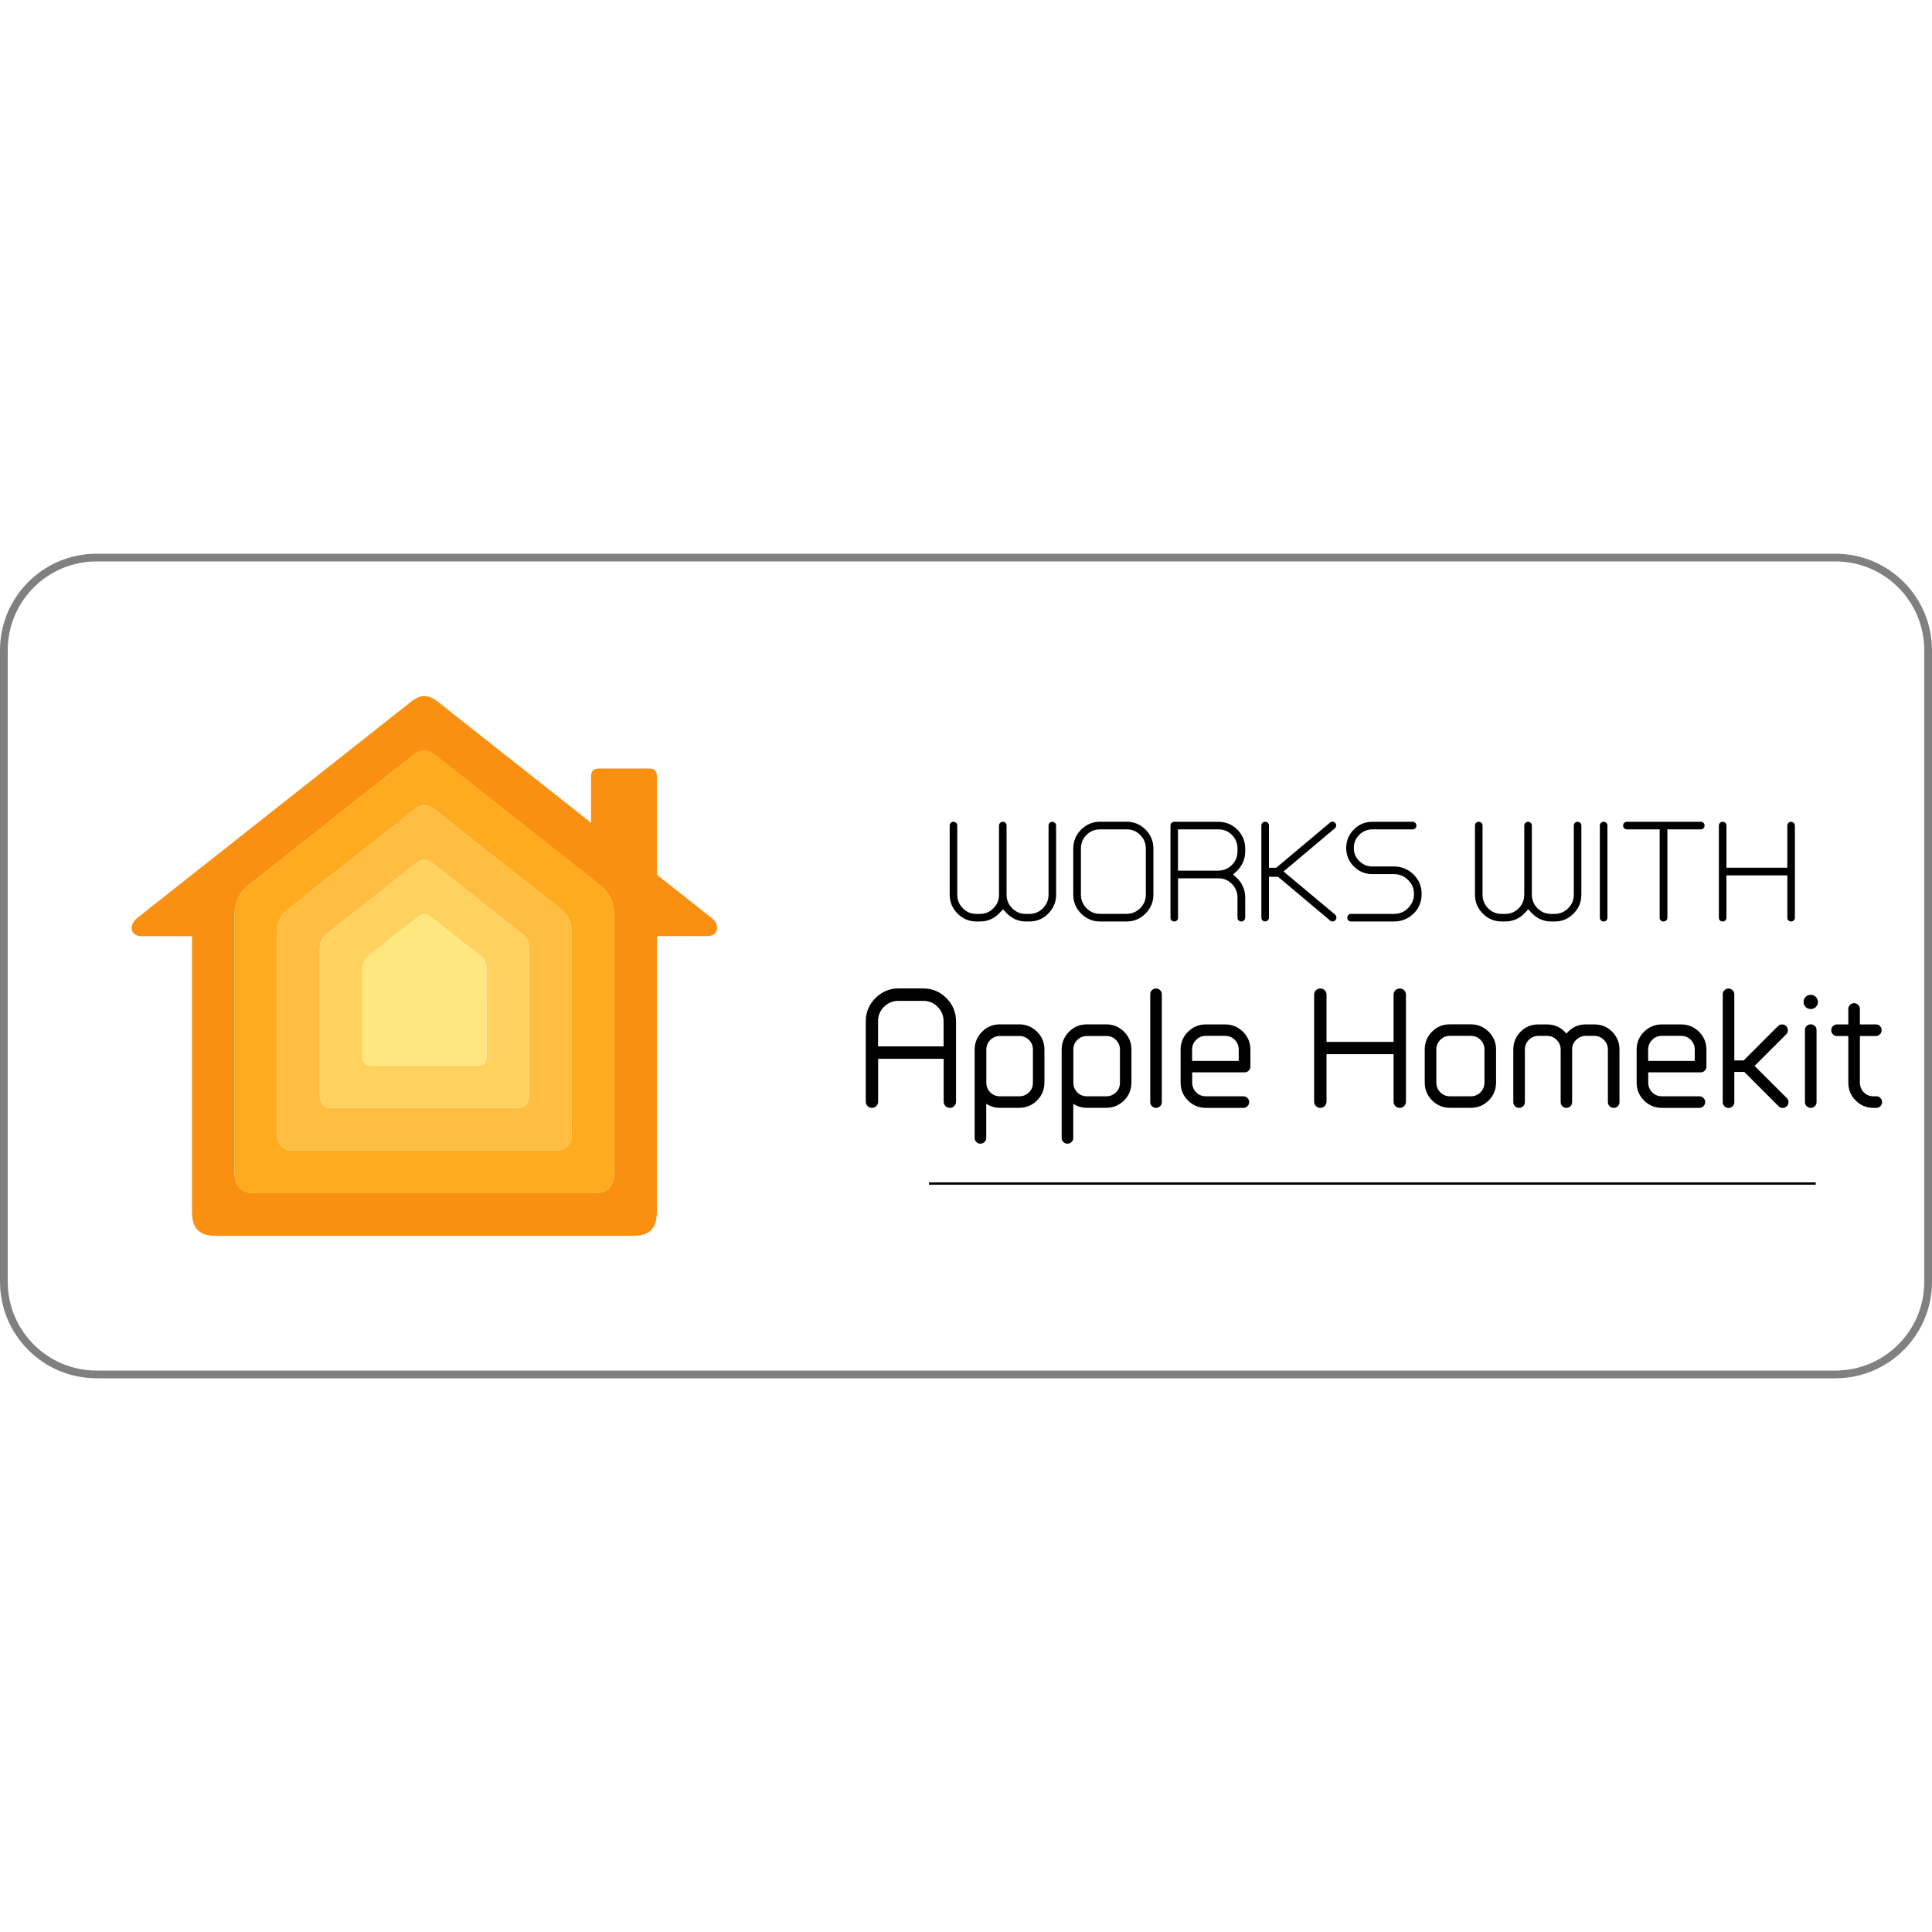 <?xml version="1.0" encoding="utf-8"?>
<!-- Generator: Adobe Illustrator 26.0.2, SVG Export Plug-In . SVG Version: 6.00 Build 0)  -->
<svg version="1.1" xmlns="http://www.w3.org/2000/svg" xmlns:xlink="http://www.w3.org/1999/xlink" x="0px" y="0px"
	 viewBox="0 0 2500 2500" style="enable-background:new 0 0 2500 2500;" xml:space="preserve">
<style type="text/css">
	.st0{fill:#FFFFFF;stroke:#808080;stroke-width:10;stroke-linejoin:round;}
	.st1{fill:none;stroke:#000000;stroke-width:3;stroke-miterlimit:10;}
	
		.st2{clip-path:url(#SVGID_00000061462661994555858890000007849707044962095798_);fill:url(#SVGID_00000137100921018116465010000017731467032303871877_);}
	.st3{clip-path:url(#SVGID_00000123399133795525878490000017547060524980782268_);}
	.st4{clip-path:url(#SVGID_00000161606151524726356150000018035248664428004498_);fill:#0079C1;}
	.st5{clip-path:url(#SVGID_00000070101500103117770810000008180602713513297540_);}
	.st6{clip-path:url(#SVGID_00000118388710977762926340000002191727909468689855_);fill:#FA9012;}
	.st7{clip-path:url(#SVGID_00000118388710977762926340000002191727909468689855_);fill:#FFAB1F;}
	.st8{clip-path:url(#SVGID_00000118388710977762926340000002191727909468689855_);fill:#FFBE41;}
	.st9{clip-path:url(#SVGID_00000118388710977762926340000002191727909468689855_);fill:#FFD260;}
	.st10{clip-path:url(#SVGID_00000118388710977762926340000002191727909468689855_);fill:#FFE780;}
	.st11{fill:none;}
	.st12{display:none;}
	.st13{clip-path:url(#SVGID_00000023970273843650886590000016358833608824793761_);}
	
		.st14{clip-path:url(#SVGID_00000164501285478244977690000007391236621991254427_);fill:url(#SVGID_00000129192126719633507010000001414513856656780453_);}
	
		.st15{clip-path:url(#SVGID_00000021095403772319543350000009903201310327724419_);fill:none;stroke:#4C5151;stroke-width:0.3;stroke-miterlimit:10;}
	.st16{clip-path:url(#SVGID_00000021095403772319543350000009903201310327724419_);enable-background:new    ;}
	.st17{clip-path:url(#SVGID_00000096778428772751930460000007361951423257512367_);}
	.st18{clip-path:url(#SVGID_00000049201906289334173780000011762501762975871117_);}
	.st19{fill:#1D1D1B;}
	.st20{clip-path:url(#SVGID_00000021095403772319543350000009903201310327724419_);fill:#0071B5;}
	.st21{clip-path:url(#SVGID_00000111879237318862935250000015739198525977861296_);}
	
		.st22{clip-path:url(#SVGID_00000022551619404572636110000005860086334258324400_);fill:none;stroke:#646363;stroke-width:141.095;stroke-linecap:round;stroke-miterlimit:10;}
	.st23{clip-path:url(#SVGID_00000022551619404572636110000005860086334258324400_);fill:#0A0814;}
	.st24{clip-path:url(#SVGID_00000036937627643251983380000002755539040240239017_);}
	.st25{clip-path:url(#SVGID_00000163770035647777994750000015066997193168638088_);}
	.st26{filter:url(#Adobe_OpacityMaskFilter);}
	
		.st27{clip-path:url(#SVGID_00000144335623640878334410000017760574467446059687_);fill:url(#SVGID_00000161591340258420362150000006497642186999210923_);}
	
		.st28{clip-path:url(#SVGID_00000144335623640878334410000017760574467446059687_);mask:url(#SVGID_00000117676047657752715720000004550266882448493700_);fill:url(#SVGID_00000168823776165783273940000009945630632093930369_);}
	.st29{enable-background:new    ;}
	.st30{clip-path:url(#SVGID_00000013152315611254867140000002710635427307561114_);enable-background:new    ;}
	.st31{clip-path:url(#SVGID_00000088842306047804562650000001378391344624997819_);}
	.st32{clip-path:url(#SVGID_00000068660221032821253840000008092749892453087143_);}
</style>
<g id="Works_with_Homey">
</g>
<g id="Works_with_Philips_Hue">
</g>
<g id="Works_with_Apple_homekit">
	<path id="Rektangel_1_00000163760869010880157880000007339294675874454446_" class="st0" d="M125,721.5h2250
		c66.3,0,120,53.7,120,120v817c0,66.3-53.7,120-120,120H125c-66.3,0-120-53.7-120-120v-817C5,775.2,58.7,721.5,125,721.5z"/>
	<line class="st1" x1="1202.1" y1="1531.5" x2="2349.5" y2="1531.5"/>
	<g id="Apple_homekit_logo">
		<g>
			<defs>
				<rect id="SVGID_00000018213199371938668140000001963876352240715448_" x="170.3" y="900.8" width="757.6" height="698.4"/>
			</defs>
			<clipPath id="SVGID_00000127035493340394176150000018379399662962079661_">
				<use xlink:href="#SVGID_00000018213199371938668140000001963876352240715448_"  style="overflow:visible;"/>
			</clipPath>
			<g style="clip-path:url(#SVGID_00000127035493340394176150000018379399662962079661_);">
				<defs>
					<rect id="SVGID_00000064321083436754338920000009925771328763630748_" x="170.3" y="900.8" width="757.6" height="698.4"/>
				</defs>
				<clipPath id="SVGID_00000149369500784183079630000000961429173786675072_">
					<use xlink:href="#SVGID_00000064321083436754338920000009925771328763630748_"  style="overflow:visible;"/>
				</clipPath>
				<path style="clip-path:url(#SVGID_00000149369500784183079630000000961429173786675072_);fill:#FA9012;" d="M920.4,1187.5
					l-70.4-55.6v-126.4c0-8.6-3.4-11-9.5-11h-64.4c-7,0-11.3,1.4-11.3,11v59.1c-93.1-73.5-194-153.2-197.8-156.2
					c-7.6-6-12.3-7.6-17.8-7.6c-5.4,0-10.1,1.6-17.8,7.6c-7.6,6-343.2,271.1-353.4,279.1c-12.4,9.8-8.9,23.9,4.9,23.9h65.5V1567
					c0,23,9.2,32.2,31.1,32.2h539.4c21.9,0,31.1-9.2,31.1-32.2v-355.7h65.5C929.3,1211.3,932.8,1197.3,920.4,1187.5 M794.8,1517
					c0,15.9-8.2,26.9-24.8,26.9H328.3c-16.6,0-24.8-11-24.8-26.9v-332.3c0-19.3,8.4-31.6,18.1-39.2L534,977.8
					c5.6-4.4,10.4-6.3,15.1-6.3s9.5,1.9,15.1,6.4l212.4,167.7c9.6,7.6,18.1,19.9,18.1,39.2L794.8,1517L794.8,1517z"/>
				<path style="clip-path:url(#SVGID_00000149369500784183079630000000961429173786675072_);fill:#FFAB1F;" d="M776.8,1145.5
					L564.3,977.7c-5.6-4.4-10.6-6.3-15.1-6.3c-4.6,0-9.5,1.9-15.1,6.4l-212.5,167.7c-9.6,7.6-18.1,19.9-18.1,39.2V1517
					c0,15.9,8.2,26.9,24.8,26.9H770c16.6,0,24.8-11,24.8-26.9v-332.3C794.8,1165.4,786.4,1153.1,776.8,1145.5 M739.8,1467.1
					c0,14.8-8.4,21.7-20.7,21.7H379.4c-12.3,0-20.7-6.9-20.7-21.7v-259.5c0-14.4,3.4-22.6,13.6-30.7
					c5.8-4.6,160.3-126.6,164.4-129.8c4.1-3.3,8.5-4.9,12.5-4.9s8.4,1.7,12.5,4.9c4.1,3.3,158.6,125.3,164.4,129.8
					c10.2,8.1,13.6,16.4,13.6,30.7L739.8,1467.1z"/>
				<path style="clip-path:url(#SVGID_00000149369500784183079630000000961429173786675072_);fill:#FFBE41;" d="M726.1,1176.9
					c-5.8-4.5-160.3-126.6-164.4-129.8c-4.1-3.3-8.5-4.9-12.5-4.9s-8.4,1.7-12.5,4.9c-4.1,3.3-158.6,125.3-164.4,129.8
					c-10.2,8.1-13.6,16.4-13.6,30.7v259.5c0,14.8,8.4,21.7,20.7,21.7h339.7c12.3,0,20.7-6.9,20.7-21.7v-259.5
					C739.7,1193.3,736.3,1185,726.1,1176.9 M684.6,1417.2c0,11.9-6.6,16.5-15.6,16.5H429.4c-9,0-15.6-4.6-15.6-16.5v-186.6
					c0-8.3,0-14.9,9.1-22.2c6-4.8,113.2-89.4,116.4-91.9c3.2-2.5,6.4-3.8,9.9-3.8c3.6,0.1,7.1,1.5,9.9,3.8
					c3.2,2.5,110.4,87.1,116.4,91.9c9.1,7.3,9.1,13.9,9.1,22.2V1417.2z"/>
				<path style="clip-path:url(#SVGID_00000149369500784183079630000000961429173786675072_);fill:#FFD260;" d="M675.5,1208.4
					c-6-4.8-113.2-89.4-116.4-91.9c-2.8-2.4-6.3-3.7-9.9-3.8c-3.5,0-6.7,1.3-9.9,3.8c-3.2,2.5-110.5,87.1-116.4,91.9
					c-9.1,7.3-9.1,13.9-9.1,22.2v186.6c0,11.9,6.6,16.5,15.6,16.5h239.5c9,0,15.6-4.6,15.6-16.5v-186.6
					C684.6,1222.2,684.6,1215.6,675.5,1208.4 M629.5,1367.4c0,9.2-4.6,11.2-11,11.2H480c-6.4,0-11-2.1-11-11.2v-113.9
					c0-6.4,2.9-12.6,7.8-16.6c2.8-2.3,63-49.4,65.1-51.1c4.2-3.5,10.4-3.5,14.6,0c2.2,1.7,62.3,48.8,65.1,51.1
					c5,4.1,7.9,10.2,7.8,16.6L629.5,1367.4z"/>
				<path style="clip-path:url(#SVGID_00000149369500784183079630000000961429173786675072_);fill:#FFE780;" d="M549.2,1378.5h69.2
					c6.4,0,11-2.1,11-11.2v-113.8c0-6.4-2.9-12.6-7.8-16.6c-2.8-2.3-63-49.4-65.1-51.1c-4.2-3.5-10.4-3.5-14.6,0
					c-2.1,1.7-62.3,48.8-65.1,51.1c-5,4.1-7.9,10.2-7.8,16.6v113.8c0,9.2,4.6,11.2,11,11.2H549.2z"/>
			</g>
		</g>
	</g>
	<g>
		<path d="M1332.1,1192.4h-6c-4.5-0.2-8.7-1.2-12.8-3c-4-1.9-7.8-4.7-11.4-8.4l-4-4.4l-4.2,4.4c-3,3.5-6.8,6.3-11.4,8.4
			c-4.4,2-9.1,3-14.3,3h-4.4c-9.5,0-17.7-3.4-24.5-10.2c-6.8-6.8-10.2-15-10.2-24.5v-89.5c0-1.3,0.5-2.5,1.4-3.4
			c1-1,2.1-1.4,3.4-1.4c1.5,0,2.7,0.5,3.6,1.4c1,1,1.4,2.1,1.4,3.4v89.5c0,6.8,2.4,12.7,7.2,17.6c4.8,4.9,10.7,7.3,17.6,7.3h4.4
			c6.9,0,12.8-2.4,17.6-7.3c4.8-4.9,7.2-10.7,7.2-17.6v-89.5c0-1.3,0.5-2.5,1.5-3.4c1-1,2.2-1.4,3.5-1.4s2.5,0.5,3.4,1.4
			c0.9,1,1.4,2.1,1.4,3.4v89.5c0,6.8,2.4,12.7,7.3,17.6c4.9,4.9,10.7,7.3,17.6,7.3h4.5c6.8,0,12.7-2.4,17.6-7.3
			c4.9-4.9,7.3-10.7,7.3-17.6v-89.5c0-1.3,0.5-2.5,1.4-3.4c1-1,2.1-1.4,3.4-1.4c1.3,0,2.5,0.5,3.5,1.4c1,1,1.5,2.1,1.5,3.4v89.5
			c0,9.5-3.4,17.7-10.2,24.5C1349.8,1189,1341.6,1192.4,1332.1,1192.4z"/>
		<path d="M1457.8,1192.4h-34.3c-9.5,0-17.7-3.4-24.5-10.2c-6.8-6.8-10.2-15-10.2-24.5V1098c0-9.5,3.4-17.7,10.2-24.5
			c6.8-6.8,15-10.2,24.5-10.2h34.3c9.5,0,17.7,3.4,24.5,10.2c6.8,6.8,10.2,15,10.2,24.5v59.6c0,9.5-3.4,17.7-10.2,24.5
			C1475.5,1189,1467.3,1192.4,1457.8,1192.4z M1457.8,1073.2h-34.3c-6.9,0-12.8,2.4-17.6,7.2c-4.8,4.8-7.2,10.7-7.2,17.6v59.6
			c0,6.8,2.4,12.7,7.2,17.6c4.8,4.9,10.7,7.3,17.6,7.3h34.3c6.8,0,12.7-2.4,17.6-7.3c4.9-4.9,7.3-10.7,7.3-17.6V1098
			c0-6.8-2.4-12.7-7.3-17.6S1464.6,1073.2,1457.8,1073.2z"/>
		<path d="M1609.7,1191c-1,1-2.1,1.4-3.4,1.4c-1.3,0-2.5-0.5-3.5-1.4c-1-1-1.5-2.1-1.5-3.4v-26.2c0-6.8-2.4-12.7-7.2-17.6
			c-4.8-4.9-10.7-7.3-17.6-7.3h-52.1v51.1c0,1.3-0.5,2.5-1.4,3.4c-1,1-2.2,1.4-3.6,1.4c-1.3,0-2.5-0.5-3.4-1.4c-1-1-1.4-2.1-1.4-3.4
			v-119.4c0-1.3,0.5-2.5,1.4-3.4c1-1,2.1-1.4,3.4-1.4h57.1c9.6,0,17.9,3.4,24.7,10.2c6.7,6.7,10.1,14.9,10.1,24.5v3.7
			c0,4.9-1,9.7-3,14.3c-2,4.3-4.8,8.1-8.2,11.4l-4.5,4l4.5,4.2c3.4,3,6.1,6.8,8.2,11.4c2,4.4,3,9.1,3,14.3v26.2
			C1611.1,1188.9,1610.7,1190.1,1609.7,1191z M1524.3,1073.2v53.4h52.1c6.8,0,12.7-2.4,17.6-7.3s7.3-10.7,7.3-17.6v-3.7
			c0-6.9-2.4-12.8-7.2-17.6c-4.8-4.8-10.7-7.2-17.6-7.2H1524.3z"/>
		<path d="M1724.4,1192.4c-1.3,0-2.3-0.4-3.2-1.2l-67.4-56.6h-11.8v52.9c0,1.3-0.5,2.5-1.4,3.4c-1,1-2.2,1.4-3.6,1.4
			c-1.3,0-2.5-0.5-3.4-1.4c-1-1-1.4-2.1-1.4-3.4v-119.4c0-1.3,0.5-2.5,1.4-3.4c1-1,2.1-1.4,3.4-1.4c1.5,0,2.7,0.5,3.6,1.4
			c1,1,1.4,2.1,1.4,3.4v54.8h9.4l69.7-58.5c0.9-0.8,1.9-1.2,3.1-1.2c1.5,0,2.8,0.6,3.6,1.8c0.9,1,1.3,2.2,1.2,3.5
			c-0.1,1.3-0.7,2.4-1.7,3.3l-66.4,55.9l66.5,55.6l0.2,0.2c1,0.9,1.6,2,1.7,3.4c0.1,1.4-0.3,2.6-1.2,3.6
			C1727.3,1191.8,1726,1192.4,1724.4,1192.4z"/>
		<path d="M1803.8,1192.4h-55.4c-1.5,0-2.7-0.5-3.6-1.4c-1-1-1.4-2.1-1.4-3.4c0-1.5,0.5-2.7,1.4-3.6c1-1,2.2-1.4,3.6-1.4h55.4
			c7.2,0,13.3-2.5,18.3-7.6s7.6-11.1,7.6-18.1c0-7.2-2.5-13.2-7.6-18.2c-5-5-11.1-7.5-18.1-7.6h-28.1c-9.4,0-17.4-3.3-24-9.9
			c-6.6-6.6-9.9-14.6-9.9-23.9c0-9.4,3.3-17.4,9.9-24c6.6-6.6,14.6-9.9,24-9.9h52.1c1.3,0,2.5,0.5,3.4,1.4c1,1,1.4,2.1,1.4,3.4
			c0,1.5-0.5,2.7-1.4,3.6c-1,1-2.1,1.4-3.4,1.4h-52.1c-6.6,0-12.3,2.4-17,7.1s-7.1,10.4-7.1,17c0,6.6,2.4,12.2,7.1,16.9
			c4.7,4.6,10.4,7,17,7h27.9c9.7,0,18.2,3.5,25.4,10.4c6.9,6.9,10.4,15.4,10.4,25.4c0,9.9-3.5,18.3-10.4,25.2
			C1822,1189,1813.6,1192.4,1803.8,1192.4z"/>
		<path d="M2011.8,1192.4h-6c-4.5-0.2-8.7-1.2-12.8-3c-4-1.9-7.8-4.7-11.4-8.4l-4-4.4l-4.2,4.4c-3,3.5-6.8,6.3-11.4,8.4
			c-4.4,2-9.1,3-14.3,3h-4.4c-9.5,0-17.7-3.4-24.5-10.2c-6.8-6.8-10.2-15-10.2-24.5v-89.5c0-1.3,0.5-2.5,1.4-3.4
			c1-1,2.1-1.4,3.4-1.4c1.5,0,2.7,0.5,3.6,1.4c1,1,1.4,2.1,1.4,3.4v89.5c0,6.8,2.4,12.7,7.2,17.6c4.8,4.9,10.7,7.3,17.6,7.3h4.4
			c6.9,0,12.8-2.4,17.6-7.3c4.8-4.9,7.2-10.7,7.2-17.6v-89.5c0-1.3,0.5-2.5,1.5-3.4c1-1,2.2-1.4,3.5-1.4s2.5,0.5,3.4,1.4
			c1,1,1.4,2.1,1.4,3.4v89.5c0,6.8,2.4,12.7,7.3,17.6c4.9,4.9,10.7,7.3,17.6,7.3h4.5c6.8,0,12.7-2.4,17.6-7.3
			c4.9-4.9,7.3-10.7,7.3-17.6v-89.5c0-1.3,0.5-2.5,1.4-3.4c1-1,2.1-1.4,3.4-1.4c1.3,0,2.5,0.5,3.5,1.4c1,1,1.5,2.1,1.5,3.4v89.5
			c0,9.5-3.4,17.7-10.2,24.5C2029.5,1189,2021.3,1192.4,2011.8,1192.4z"/>
		<path d="M2075,1192.4c-1.3,0-2.5-0.5-3.4-1.4c-1-1-1.4-2.1-1.4-3.4v-119.4c0-1.3,0.5-2.5,1.4-3.4c1-1,2.1-1.4,3.4-1.4
			c1.5,0,2.7,0.5,3.6,1.4c1,1,1.4,2.1,1.4,3.4v119.4c0,1.3-0.5,2.5-1.4,3.4C2077.6,1192,2076.4,1192.4,2075,1192.4z"/>
		<path d="M2152.6,1192.4c-1.5,0-2.7-0.5-3.6-1.4c-1-1-1.4-2.1-1.4-3.4v-114.4h-42.5c-1.3,0-2.5-0.5-3.4-1.4c-1-1-1.4-2.2-1.4-3.6
			c0-1.3,0.5-2.5,1.4-3.4c1-1,2.1-1.4,3.4-1.4h95.8c1.3,0,2.5,0.5,3.4,1.4c1,1,1.4,2.1,1.4,3.4c0,1.5-0.5,2.7-1.4,3.6
			c-1,1-2.1,1.4-3.4,1.4h-43.3v114.4c0,1.3-0.5,2.5-1.4,3.4C2155.1,1192,2153.9,1192.4,2152.6,1192.4z"/>
		<path d="M2229,1192.4c-1.3,0-2.5-0.5-3.4-1.4c-1-1-1.4-2.1-1.4-3.4v-119.4c0-1.3,0.5-2.5,1.4-3.4c1-1,2.1-1.4,3.4-1.4
			c1.5,0,2.7,0.5,3.6,1.4c1,1,1.4,2.1,1.4,3.4v54.6h78.8v-54.6c0-1.3,0.5-2.5,1.4-3.4c1-1,2.1-1.4,3.4-1.4s2.5,0.5,3.5,1.4
			c1,1,1.5,2.1,1.5,3.4v119.4c0,1.3-0.5,2.5-1.5,3.4c-1,1-2.2,1.4-3.5,1.4s-2.5-0.5-3.4-1.4c-1-1-1.4-2.1-1.4-3.4v-54.9h-78.8v54.9
			c0,1.3-0.5,2.5-1.4,3.4C2231.7,1192,2230.5,1192.4,2229,1192.4z"/>
		<path d="M1224.6,1291.5c8.3,8.3,12.5,18.4,12.5,30.2v103.9c0,2.1-0.8,4-2.3,5.6c-1.5,1.6-3.5,2.4-5.7,2.4c-2.3,0-4.2-0.8-5.7-2.4
			c-1.5-1.6-2.3-3.5-2.3-5.6v-55.5h-84.8v55.5c0,2.1-0.8,4-2.3,5.6c-1.5,1.6-3.5,2.4-5.7,2.4c-2.3,0-4.2-0.8-5.7-2.4
			c-1.5-1.6-2.3-3.5-2.3-5.6v-103.9c0-11.8,4.2-21.8,12.5-30.2c8.3-8.3,18.4-12.5,30.1-12.5h31.8
			C1206.3,1279.1,1216.3,1283.2,1224.6,1291.5z M1221,1354v-32.4c0-7.4-2.6-13.6-7.7-18.8c-5.2-5.2-11.4-7.7-18.8-7.7h-31.8
			c-7.4,0-13.6,2.6-18.8,7.7c-5.2,5.2-7.7,11.4-7.7,18.8v32.4H1221z"/>
		<path d="M1261.2,1472.6v-114.4c0-9,3.2-16.7,9.5-23.1c6.4-6.4,14.1-9.6,23.2-9.6h25.3c9,0.1,16.6,3.4,22.9,9.7
			c6.3,6.4,9.4,14,9.4,23v42.6c0,9-3.2,16.7-9.5,23.1c-6.4,6.4-14.1,9.6-23.2,9.6h-25.3c-6,0-11.8-1.7-17.3-5.2v44.2
			c0,2-0.7,3.8-2.2,5.2c-1.5,1.5-3.3,2.2-5.4,2.2c-2,0-3.8-0.7-5.2-2.2C1262,1476.4,1261.2,1474.6,1261.2,1472.6z M1276.3,1358.3
			v42.6c0,5,1.7,9.1,5.1,12.6c3.4,3.4,7.6,5.1,12.6,5.1h24.9c5,0,9.1-1.7,12.6-5.1s5.1-7.6,5.1-12.6v-42.6c0-5-1.7-9.1-5.1-12.6
			s-7.6-5.1-12.6-5.1H1294c-5,0-9.1,1.7-12.6,5.1C1278,1349.1,1276.3,1353.3,1276.3,1358.3z"/>
		<path d="M1373.8,1472.6v-114.4c0-9,3.2-16.7,9.5-23.1c6.4-6.4,14.1-9.6,23.2-9.6h25.3c9,0.1,16.6,3.4,22.9,9.7
			c6.3,6.4,9.4,14,9.4,23v42.6c0,9-3.2,16.7-9.5,23.1c-6.4,6.4-14.1,9.6-23.2,9.6h-25.3c-6,0-11.8-1.7-17.3-5.2v44.2
			c0,2-0.7,3.8-2.2,5.2c-1.5,1.5-3.3,2.2-5.4,2.2c-2,0-3.8-0.7-5.2-2.2C1374.5,1476.4,1373.8,1474.6,1373.8,1472.6z M1388.9,1358.3
			v42.6c0,5,1.7,9.1,5.1,12.6s7.6,5.1,12.6,5.1h24.9c5,0,9.1-1.7,12.6-5.1s5.1-7.6,5.1-12.6v-42.6c0-5-1.7-9.1-5.1-12.6
			s-7.6-5.1-12.6-5.1h-24.9c-5,0-9.1,1.7-12.6,5.1S1388.9,1353.3,1388.9,1358.3z"/>
		<path d="M1503.4,1286.5v139.7c0,2-0.7,3.8-2.2,5.2c-1.5,1.5-3.3,2.2-5.4,2.2c-2,0-3.8-0.7-5.2-2.2c-1.5-1.5-2.2-3.2-2.2-5.2
			v-139.7c0-2,0.7-3.8,2.2-5.2c1.5-1.5,3.2-2.2,5.2-2.2c2.1,0,4,0.7,5.4,2.2C1502.7,1282.8,1503.4,1284.5,1503.4,1286.5z"/>
		<path d="M1610.6,1387.6h-67.9v13.3c0,4.8,1.7,9,5.1,12.5c3.4,3.5,7.6,5.2,12.6,5.2h48.4c2.1,0,4,0.7,5.4,2.2
			c1.5,1.5,2.2,3.2,2.2,5.2c0,2.1-0.7,4-2.2,5.4c-1.5,1.5-3.3,2.2-5.4,2.2h-48.4c-9.1,0-16.9-3.2-23.2-9.6
			c-6.4-6.4-9.5-14.1-9.5-23.1v-42.8c0-9,3.2-16.6,9.6-23c6.4-6.4,14.1-9.5,23.1-9.5h24.9c9,0,16.7,3.2,23.1,9.5
			c6.4,6.4,9.6,14,9.6,23v22.1c0,2.1-0.7,3.9-2.2,5.3C1614.3,1386.9,1612.6,1387.6,1610.6,1387.6z M1542.6,1358.1v14.7h60.3v-14.7
			c0-4.8-1.7-9-5.1-12.5c-3.4-3.5-7.6-5.2-12.6-5.2h-24.9c-5,0-9.1,1.7-12.6,5.2C1544.3,1349.1,1542.6,1353.2,1542.6,1358.1z"/>
		<path d="M1805.6,1281.4c1.5-1.5,3.4-2.3,5.7-2.3c2.3,0,4.2,0.8,5.7,2.3c1.5,1.5,2.3,3.5,2.3,5.7v138.5c0,2.1-0.8,4-2.3,5.6
			c-1.5,1.6-3.5,2.4-5.7,2.4c-2.3,0-4.2-0.8-5.7-2.4c-1.5-1.6-2.3-3.5-2.3-5.6v-61.5h-86.8v61.5c0,2.1-0.8,4-2.3,5.6
			c-1.5,1.6-3.5,2.4-5.7,2.4c-2.3,0-4.2-0.8-5.7-2.4c-1.5-1.6-2.3-3.5-2.3-5.6v-138.5c0-2.3,0.8-4.2,2.3-5.7
			c1.5-1.5,3.4-2.3,5.7-2.3c2.3,0,4.2,0.8,5.7,2.3c1.5,1.5,2.3,3.5,2.3,5.7v61.1h86.8v-61.1
			C1803.3,1284.8,1804.1,1282.9,1805.6,1281.4z"/>
		<path d="M1903.2,1325.5c9,0,16.7,3.2,23.1,9.5c6.4,6.4,9.6,14,9.6,23v42.8c0,9-3.1,16.7-9.4,23c-6.3,6.4-13.9,9.6-22.9,9.7h-27.3
			c-9.1,0-16.9-3.2-23.2-9.6c-6.4-6.4-9.5-14.1-9.5-23.1v-42.8c0-9,3.1-16.6,9.4-23c6.3-6.4,13.9-9.5,22.9-9.5H1903.2z
			 M1920.9,1400.9v-42.8c0-4.8-1.7-9-5.1-12.5c-3.4-3.5-7.6-5.2-12.6-5.2h-26.9c-5,0-9.1,1.7-12.6,5.2c-3.4,3.5-5.1,7.6-5.1,12.5
			v42.8c0,4.8,1.7,9,5.1,12.5c3.4,3.5,7.6,5.2,12.6,5.2h26.9c5,0,9.1-1.7,12.6-5.2C1919.2,1409.9,1920.9,1405.7,1920.9,1400.9z"/>
		<path d="M2095.6,1358.1v67.9c0,2.1-0.7,4-2.2,5.4c-1.5,1.5-3.2,2.2-5.2,2.2c-2.1,0-4-0.7-5.4-2.2c-1.5-1.5-2.2-3.3-2.2-5.4v-67.9
			c0-4.8-1.7-8.9-5-12.4c-3.4-3.4-7.4-5.2-12.3-5.3h-11.5c-4.8,0.1-8.9,1.9-12.4,5.3s-5.1,7.5-5.1,12.4v67.9c0,2.1-0.7,4-2.1,5.4
			c-1.4,1.5-3.2,2.2-5.3,2.2c-2.1,0-3.9-0.7-5.3-2.2c-1.4-1.5-2.1-3.3-2.1-5.4v-67.9c0-4.8-1.7-8.9-5.1-12.4s-7.5-5.2-12.4-5.3
			h-11.5c-4.8,0.1-8.9,1.9-12.3,5.3c-3.4,3.4-5,7.5-5,12.4v67.9c0,2.1-0.7,4-2.2,5.4c-1.5,1.5-3.3,2.2-5.4,2.2c-2,0-3.8-0.7-5.2-2.2
			c-1.5-1.5-2.2-3.3-2.2-5.4v-67.9c0-9,3.1-16.6,9.4-23c6.3-6.4,13.9-9.5,22.9-9.5h11.5c10,0,18.4,4,24.9,11.9
			c6.6-7.9,14.9-11.9,24.9-11.9h11.5c9,0,16.6,3.2,22.9,9.5C2092.4,1341.4,2095.6,1349.1,2095.6,1358.1z"/>
		<path d="M2200.7,1387.6h-67.9v13.3c0,4.8,1.7,9,5.1,12.5c3.4,3.5,7.6,5.2,12.6,5.2h48.4c2.1,0,4,0.7,5.4,2.2
			c1.5,1.5,2.2,3.2,2.2,5.2c0,2.1-0.7,4-2.2,5.4c-1.5,1.5-3.3,2.2-5.4,2.2h-48.4c-9.1,0-16.9-3.2-23.2-9.6
			c-6.4-6.4-9.5-14.1-9.5-23.1v-42.8c0-9,3.2-16.6,9.6-23c6.4-6.4,14.1-9.5,23.1-9.5h24.9c9,0,16.7,3.2,23.1,9.5
			c6.4,6.4,9.6,14,9.6,23v22.1c0,2.1-0.7,3.9-2.2,5.3C2204.4,1386.9,2202.7,1387.6,2200.7,1387.6z M2132.7,1358.1v14.7h60.3v-14.7
			c0-4.8-1.7-9-5.1-12.5c-3.4-3.5-7.6-5.2-12.6-5.2h-24.9c-5,0-9.1,1.7-12.6,5.2C2134.5,1349.1,2132.7,1353.2,2132.7,1358.1z"/>
		<path d="M2312.1,1420.9c1.5,1.5,2.2,3.3,2.2,5.4s-0.7,3.8-2.2,5.2c-1.5,1.5-3.2,2.2-5.3,2.2c-2.1,0-3.8-0.7-5.3-2.2l-44.4-44.4
			h-12.9v39.2c0,2-0.7,3.8-2.2,5.2c-1.5,1.5-3.3,2.2-5.4,2.2c-2,0-3.8-0.7-5.2-2.2c-1.5-1.5-2.2-3.2-2.2-5.2v-139.7
			c0-2,0.7-3.8,2.2-5.2c1.5-1.5,3.2-2.2,5.2-2.2c2.1,0,4,0.7,5.4,2.2c1.5,1.5,2.2,3.2,2.2,5.2v85.6h12.1l44.4-44.4
			c1.5-1.5,3.2-2.2,5.3-2.2s3.8,0.7,5.3,2.2s2.2,3.2,2.2,5.3c0,2.1-0.7,3.8-2.2,5.3l-40.9,40.9L2312.1,1420.9z"/>
		<path d="M2349.7,1290c1.8,1.8,2.7,4,2.7,6.5c0,2.5-0.9,4.7-2.7,6.5c-1.8,1.8-4.1,2.7-6.7,2.7c-2.5,0-4.7-0.9-6.5-2.7
			c-1.8-1.8-2.7-4-2.7-6.5c0-2.5,0.9-4.7,2.7-6.5c1.8-1.8,4-2.7,6.5-2.7C2345.7,1287.3,2347.9,1288.2,2349.7,1290z M2350.6,1332.9
			v93.1c0,2.1-0.7,4-2.2,5.4c-1.5,1.5-3.3,2.2-5.4,2.2c-2,0-3.8-0.7-5.2-2.2c-1.5-1.5-2.2-3.3-2.2-5.4v-93.1c0-2.1,0.7-3.9,2.2-5.3
			c1.5-1.4,3.2-2.1,5.2-2.1c2.1,0,4,0.7,5.4,2.1C2349.9,1329,2350.6,1330.8,2350.6,1332.9z"/>
		<path d="M2428,1418.6c2,0,3.8,0.7,5.2,2.2c1.5,1.5,2.2,3.3,2.2,5.4c0,2-0.7,3.8-2.2,5.2c-1.5,1.5-3.2,2.2-5.2,2.2h-3.6
			c-9.1,0-16.9-3.2-23.2-9.6c-6.4-6.4-9.5-14.1-9.5-23.1v-60.3H2377c-2,0-3.8-0.7-5.2-2.2c-1.5-1.5-2.2-3.3-2.2-5.4
			c0-2,0.7-3.8,2.2-5.2c1.5-1.5,3.2-2.2,5.2-2.2h14.7v-20.1c0-2,0.7-3.8,2.2-5.2c1.5-1.5,3.3-2.2,5.4-2.2c2,0,3.7,0.7,5.2,2.2
			c1.5,1.5,2.2,3.2,2.2,5.2v20.1h20.9c2,0,3.7,0.7,5.1,2.1s2.1,3.1,2.1,5.1v0.2c0,2.1-0.7,4-2.2,5.4c-1.5,1.5-3.2,2.2-5.2,2.2h-20.7
			v60.3c0,5,1.7,9.1,5.1,12.6s7.6,5.1,12.6,5.1H2428z"/>
	</g>
	<rect x="1395.3" y="1363.3" class="st11" width="926.1" height="23.8"/>
	<g class="st12">
	</g>
</g>
<g id="Works_with_IKEA">
</g>
<g id="Works_with_Phoscon">
</g>
<g id="Works_with_Smartthings">
</g>
<g id="Works_with_Casambi">
</g>
</svg>
